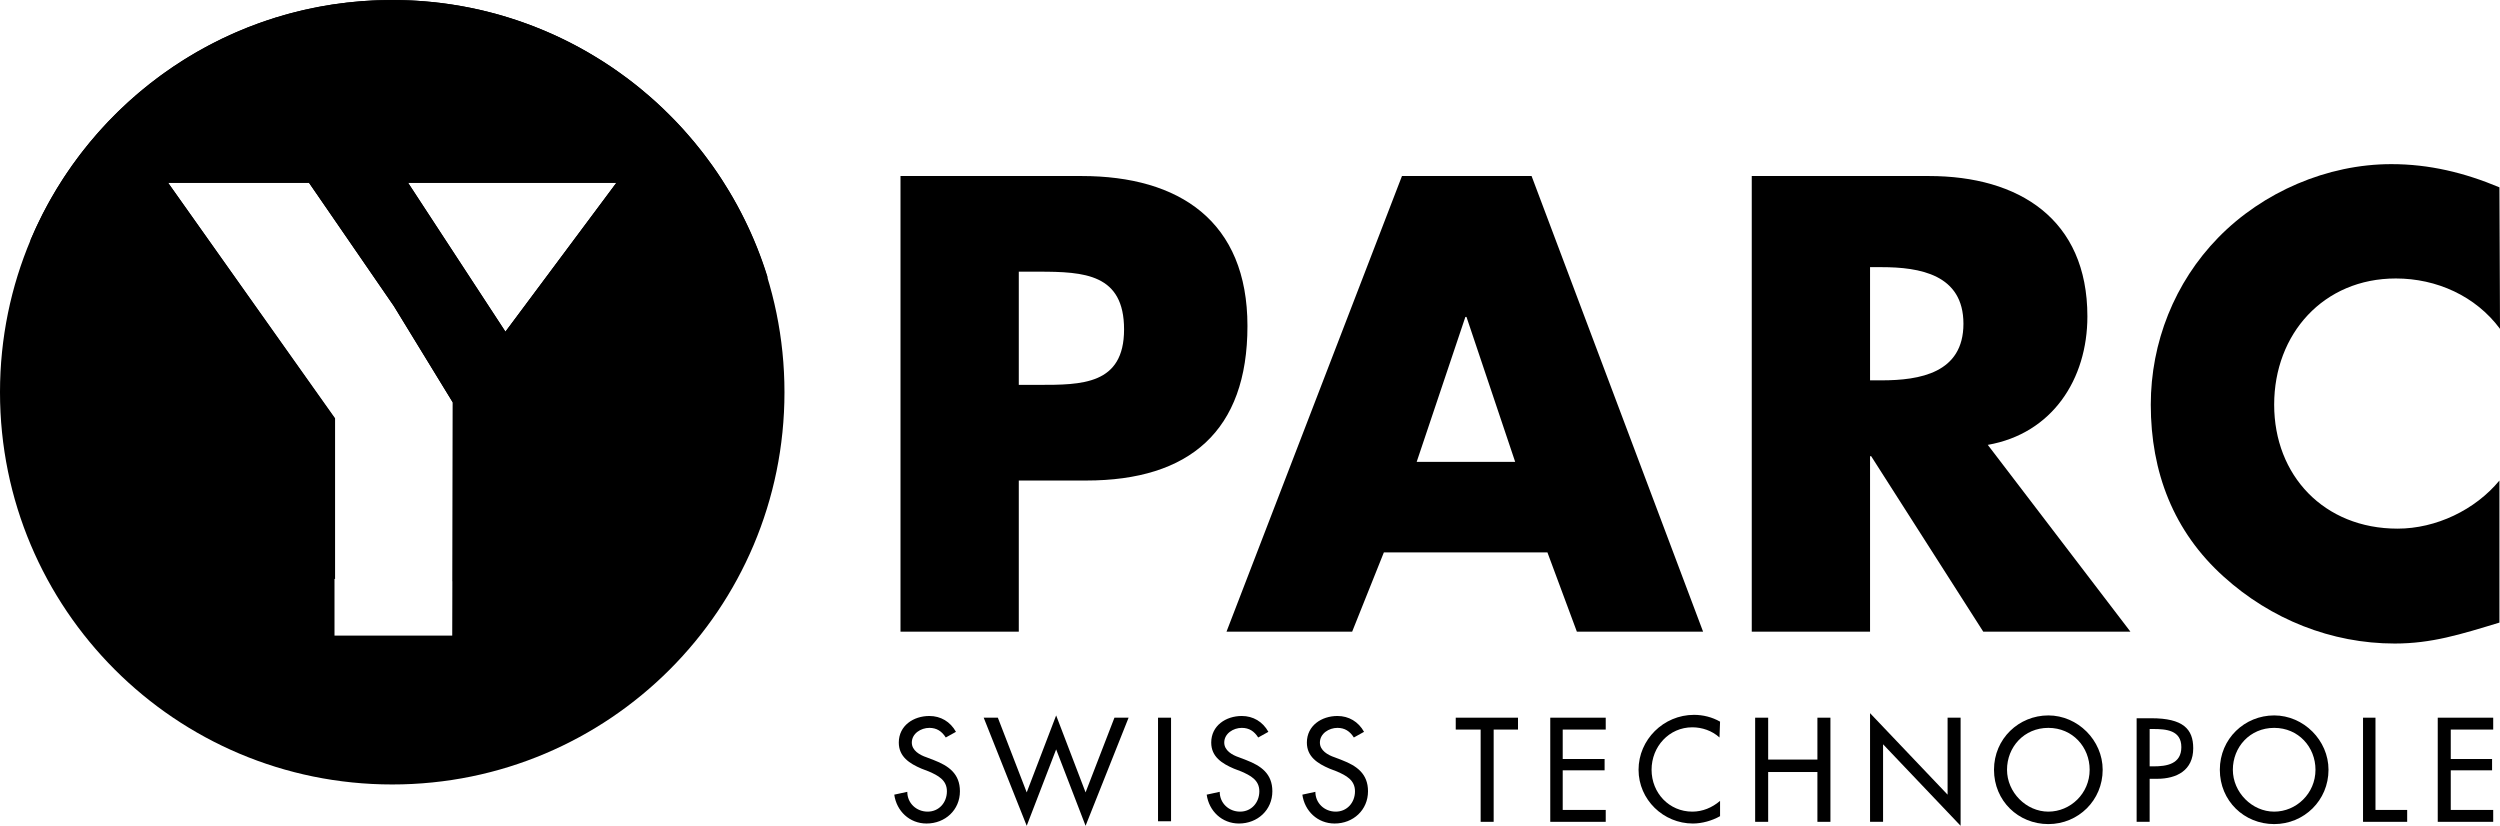 <?xml version="1.0" encoding="utf-8"?>
<!-- Generator: Adobe Illustrator 27.0.1, SVG Export Plug-In . SVG Version: 6.00 Build 0)  -->
<svg version="1.1" id="Calque_2_00000061449290407083955310000011833267142063297459_"
	 xmlns="http://www.w3.org/2000/svg" xmlns:xlink="http://www.w3.org/1999/xlink" x="0px" y="0px" viewBox="0 0 441.7 145.9"
	 style="enable-background:new 0 0 441.7 145.9;" xml:space="preserve">
<g id="Calque_1-2">
	<path d="M159.1,31.1h32c17.3,0,29.3,8,29.3,26.5s-10.2,27.3-28.5,27.3H180v26.7h-20.9V31.1z M180,68h3.5c7.6,0,15.1,0,15.1-9.8
		s-7-10.2-15.1-10.2H180V68z"/>
	<path d="M244.5,97.6l-5.6,14h-22.2l31-80.5h22.9l30.3,80.5h-22.3l-5.2-14H244.5L244.5,97.6z M259.1,56h-0.2l-8.6,25.6h17.4
		L259.1,56z"/>
	<path d="M376.4,111.6h-26l-19.8-31h-0.2v31h-20.9V31.1h31.3c15.9,0,28,7.6,28,24.8c0,11.1-6.2,20.7-17.6,22.7L376.4,111.6
		L376.4,111.6z M330.4,67.2h2c6.8,0,14.5-1.3,14.5-10s-7.7-10-14.5-10h-2V67.2L330.4,67.2z"/>
	<path d="M441.7,58.1c-4.3-5.8-11.2-8.9-18.4-8.9c-12.8,0-21.5,9.8-21.5,22.3s8.8,21.9,21.8,21.9c6.8,0,13.7-3.3,18-8.5V110
		c-6.9,2.1-12,3.7-18.5,3.7c-11.2,0-21.9-4.3-30.2-11.8c-8.9-8-12.9-18.5-12.9-30.4c0-11,4.2-21.6,11.9-29.5
		c7.9-8.1,19.3-13,30.6-13c6.7,0,12.9,1.5,19.1,4.1L441.7,58.1L441.7,58.1z"/>
	<path d="M167.1,130.3c-0.7-1.1-1.6-1.7-2.9-1.7c-1.5,0-3.1,1-3.1,2.6c0,1.4,1.4,2.2,2.6,2.6l1.3,0.5c2.6,1,4.6,2.4,4.6,5.5
		c0,3.3-2.6,5.7-5.9,5.7c-3,0-5.3-2.2-5.7-5.1l2.3-0.5c0,2,1.6,3.5,3.6,3.5s3.4-1.6,3.4-3.6s-1.6-2.8-3.2-3.5l-1.3-0.5
		c-2.1-0.9-4-2.1-4-4.6c0-3,2.6-4.7,5.4-4.7c2,0,3.7,1,4.7,2.8L167.1,130.3L167.1,130.3z"/>
	<polygon points="181.4,140 186.6,126.4 191.8,140 196.9,126.8 199.4,126.8 191.8,145.9 186.6,132.4 181.4,145.9 173.8,126.8 
		176.3,126.8 	"/>
	<rect x="204.6" y="126.8" width="2.3" height="18.3"/>
	<path d="M222.3,130.3c-0.7-1.1-1.6-1.7-2.9-1.7c-1.5,0-3.1,1-3.1,2.6c0,1.4,1.4,2.2,2.6,2.6l1.3,0.5c2.6,1,4.6,2.4,4.6,5.5
		c0,3.3-2.6,5.7-5.9,5.7c-3,0-5.3-2.2-5.7-5.1l2.3-0.5c0,2,1.6,3.5,3.6,3.5s3.4-1.6,3.4-3.6s-1.6-2.8-3.2-3.5l-1.3-0.5
		c-2.1-0.9-4-2.1-4-4.6c0-3,2.6-4.7,5.4-4.7c2,0,3.7,1,4.7,2.8L222.3,130.3L222.3,130.3z"/>
	<path d="M239.2,130.3c-0.7-1.1-1.6-1.7-2.9-1.7c-1.5,0-3.1,1-3.1,2.6c0,1.4,1.4,2.2,2.6,2.6l1.3,0.5c2.6,1,4.6,2.4,4.6,5.5
		c0,3.3-2.6,5.7-5.9,5.7c-3,0-5.3-2.2-5.7-5.1l2.3-0.5c0,2,1.6,3.5,3.6,3.5s3.4-1.6,3.4-3.6s-1.6-2.8-3.2-3.5l-1.3-0.5
		c-2.1-0.9-4-2.1-4-4.6c0-3,2.6-4.7,5.4-4.7c2,0,3.7,1,4.7,2.8L239.2,130.3L239.2,130.3z"/>
	<polygon points="263.9,145.2 261.6,145.2 261.6,128.9 257.2,128.9 257.2,126.8 268.2,126.8 268.2,128.9 263.9,128.9 	"/>
	<polygon points="273.9,126.8 283.7,126.8 283.7,128.9 276.1,128.9 276.1,134.1 283.5,134.1 283.5,136.1 276.1,136.1 276.1,143.1 
		283.7,143.1 283.7,145.2 273.9,145.2 	"/>
	<path d="M303.8,130.3c-1.3-1.2-3.1-1.8-4.8-1.8c-4.1,0-7.2,3.4-7.2,7.5s3.1,7.4,7.2,7.4c1.8,0,3.5-0.7,4.9-1.9v2.7
		c-1.4,0.8-3.2,1.3-4.8,1.3c-5.2,0-9.6-4.2-9.6-9.5s4.4-9.7,9.8-9.7c1.6,0,3.2,0.4,4.6,1.2L303.8,130.3L303.8,130.3z"/>
	<polygon points="321.1,134.2 321.1,126.8 323.4,126.8 323.4,145.2 321.1,145.2 321.1,136.4 312.4,136.4 312.4,145.2 310.1,145.2 
		310.1,126.8 312.4,126.8 312.4,134.2 	"/>
	<polygon points="330.4,126 344.1,140.4 344.1,126.8 346.4,126.8 346.4,145.9 332.7,131.5 332.7,145.2 330.4,145.2 	"/>
	<path d="M371.5,136c0,5.4-4.3,9.6-9.6,9.6s-9.6-4.1-9.6-9.6s4.4-9.6,9.6-9.6S371.5,130.8,371.5,136 M369.2,136c0-4-3-7.4-7.3-7.4
		s-7.3,3.4-7.3,7.4s3.4,7.4,7.3,7.4S369.2,140.2,369.2,136"/>
	<path d="M379.8,145.2h-2.3v-18.3h2.6c5.6,0,7.4,1.9,7.4,5.3c0,3.9-2.9,5.4-6.4,5.4h-1.3L379.8,145.2L379.8,145.2z M379.8,135.4h0.7
		c2.3,0,4.9-0.4,4.9-3.4s-2.7-3.2-5-3.2h-0.6V135.4L379.8,135.4z"/>
	<path d="M411.4,136c0,5.4-4.3,9.6-9.6,9.6s-9.6-4.1-9.6-9.6s4.4-9.6,9.6-9.6S411.4,130.8,411.4,136 M409.1,136c0-4-3-7.4-7.3-7.4
		s-7.3,3.4-7.3,7.4s3.4,7.4,7.3,7.4S409.1,140.2,409.1,136"/>
	<polygon points="419.7,143.1 425.3,143.1 425.3,145.2 417.5,145.2 417.5,126.8 419.7,126.8 	"/>
	<polygon points="430.7,126.8 440.5,126.8 440.5,128.9 433,128.9 433,134.1 440.3,134.1 440.3,136.1 433,136.1 433,143.1 
		440.5,143.1 440.5,145.2 430.7,145.2 	"/>
	<path d="M69.3,0C31,0,0,31,0,69.3s31,69.3,69.3,69.3s69.3-31,69.3-69.3S107.5,0,69.3,0z M79.9,112.3H59.1V73.9L29.7,32.3h24.9
		l15,21.8l10.4,17L79.9,112.3L79.9,112.3z M89.3,58.6L72.1,32.3h36.8L89.3,58.6L89.3,58.6z"/>
	<path d="M69.3,0C40.5,0,15.9,17.5,5.4,42.4C7.5,72.5,30,97,59.2,102.3V73.9L29.7,32.3h24.9l15,21.8l10.4,17v31.6
		c28.3-3.9,50.8-25.9,55.6-53.8C126.8,20.6,100.4,0,69.3,0z M89.3,58.6L72.1,32.3h36.8L89.3,58.6L89.3,58.6z"/>
</g>
</svg>
